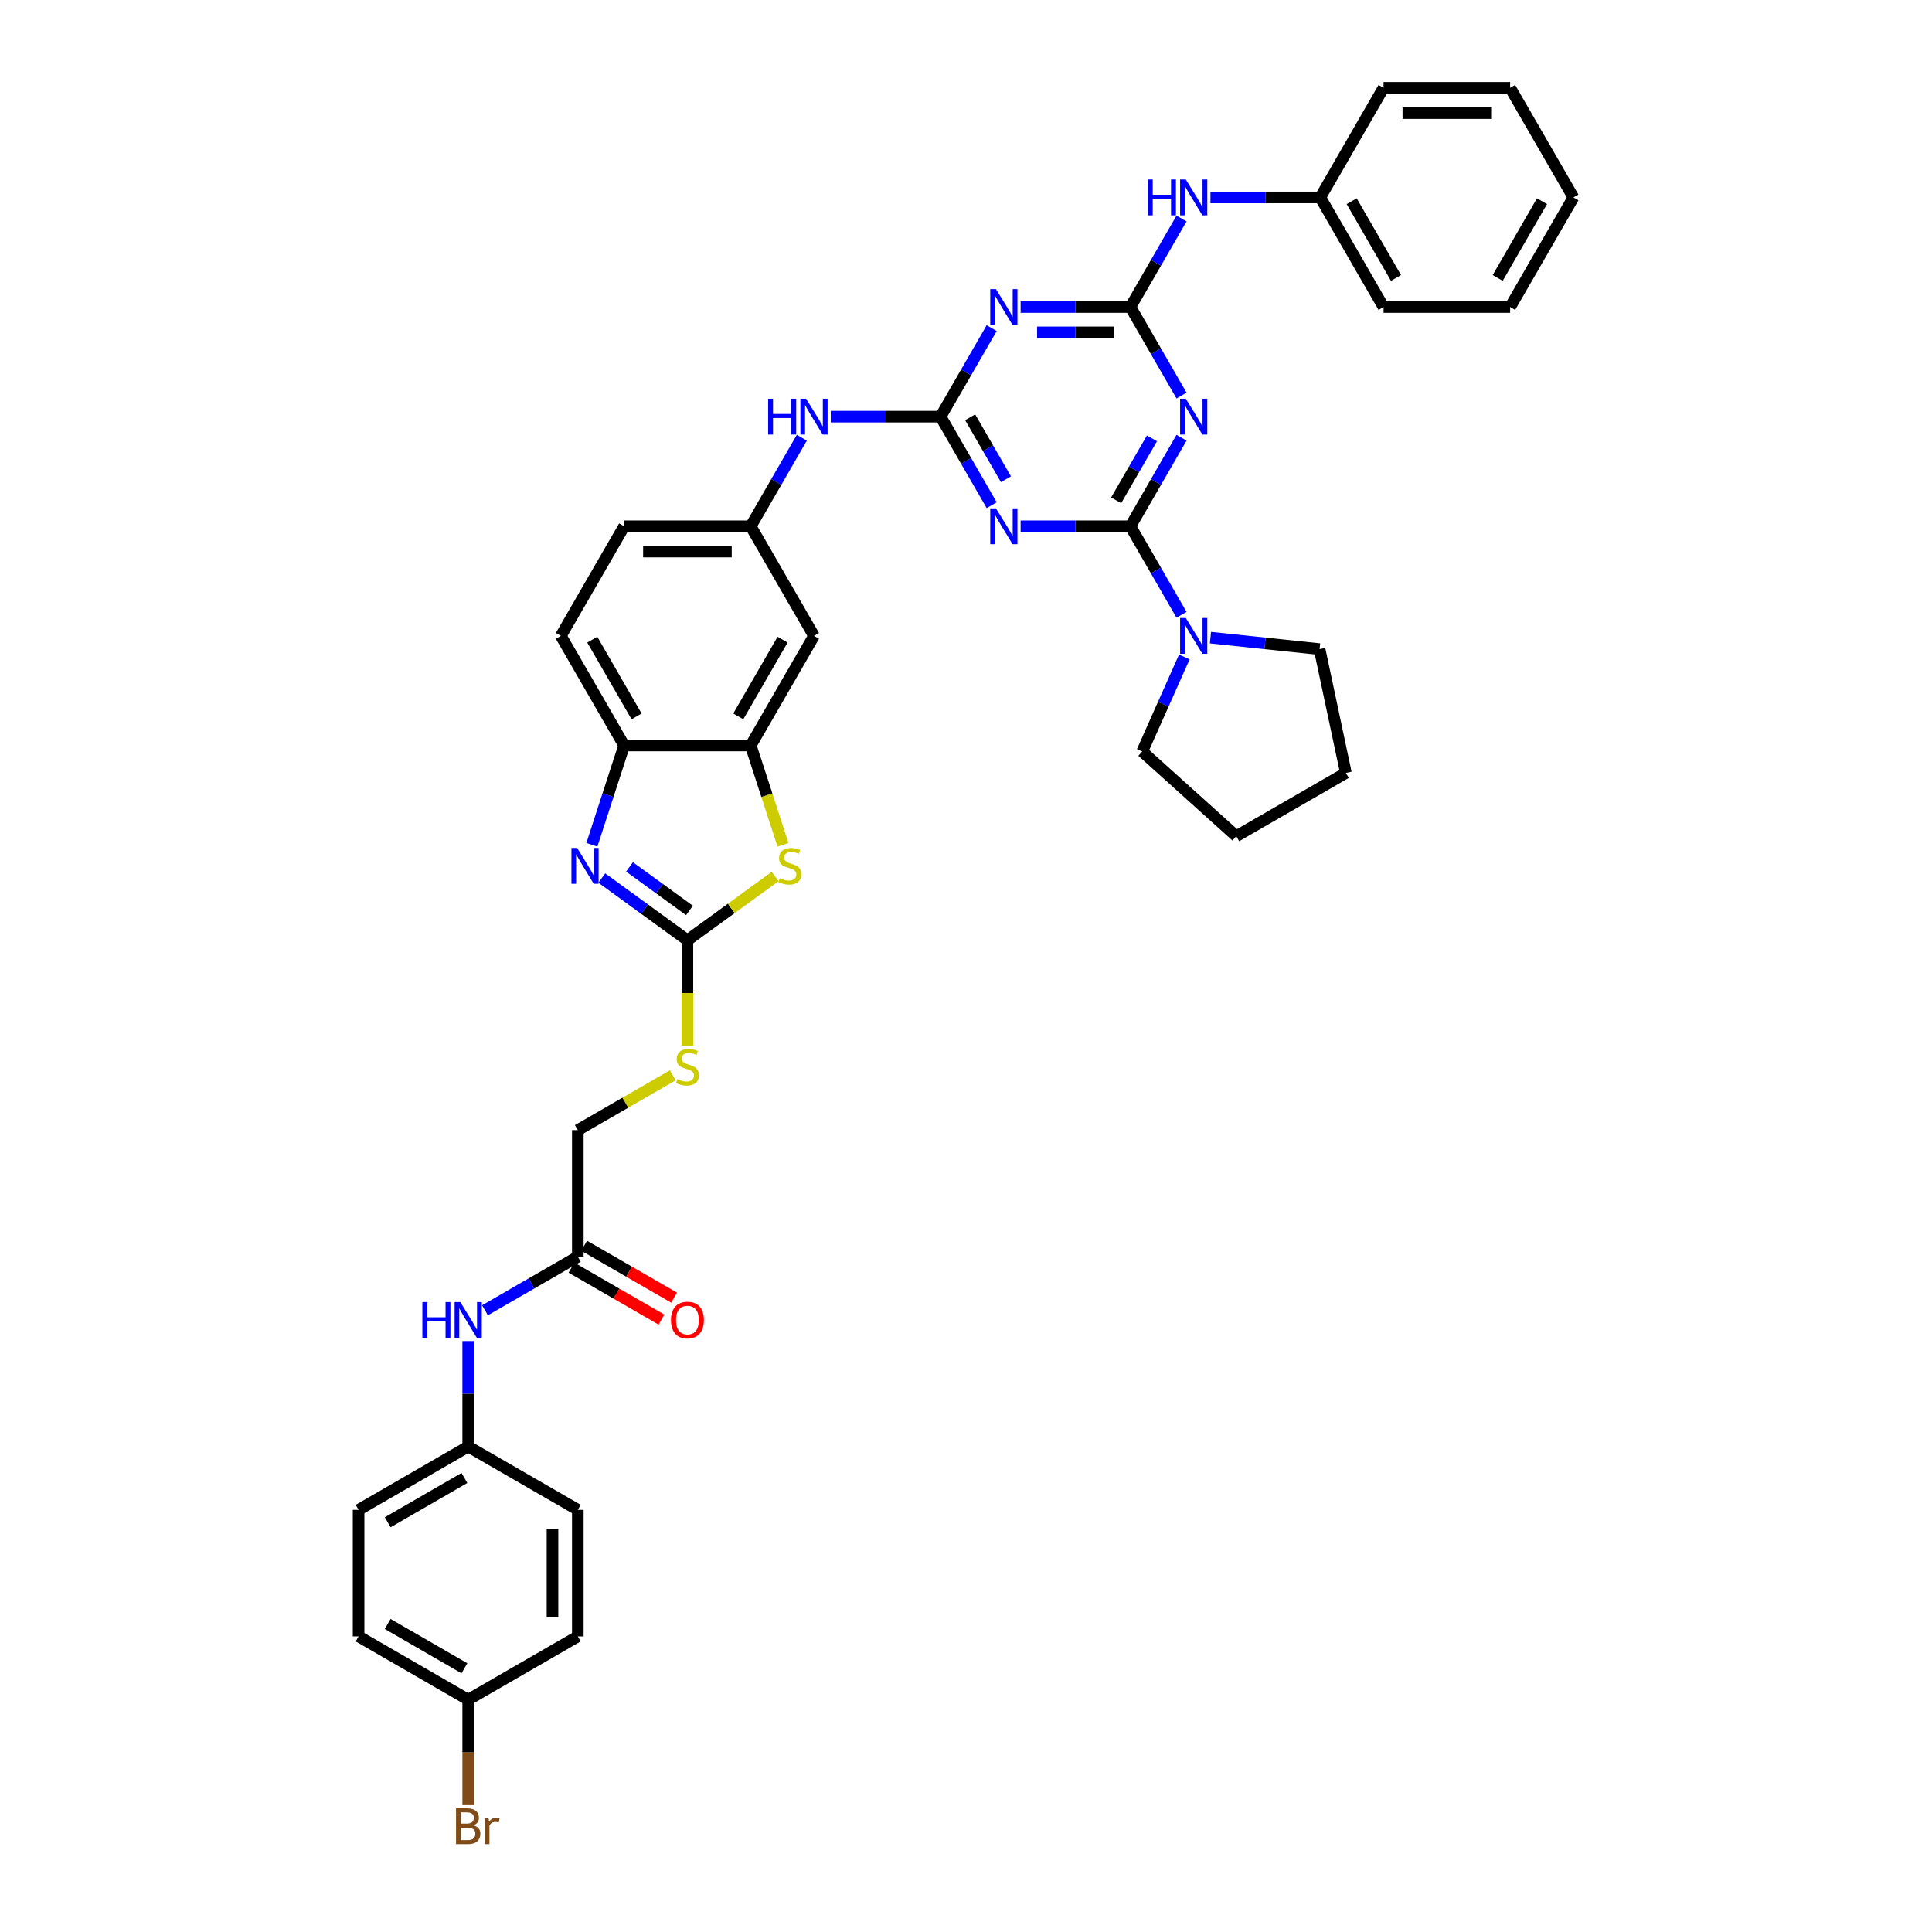 <?xml version='1.0' encoding='iso-8859-1'?>
<svg version='1.1' baseProfile='full'
              xmlns='http://www.w3.org/2000/svg'
                      xmlns:rdkit='http://www.rdkit.org/xml'
                      xmlns:xlink='http://www.w3.org/1999/xlink'
                  xml:space='preserve'
width='1000px' height='1000px' viewBox='0 0 1000 1000'>
<!-- END OF HEADER -->
<rect style='opacity:1.0;fill:#FFFFFF;stroke:none' width='1000' height='1000' x='0' y='0'> </rect>
<path class='bond-0' d='M 585.103,272.397 L 598.331,249.486' style='fill:none;fill-rule:evenodd;stroke:#000000;stroke-width:6px;stroke-linecap:butt;stroke-linejoin:miter;stroke-opacity:1' />
<path class='bond-0' d='M 598.331,249.486 L 611.558,226.576' style='fill:none;fill-rule:evenodd;stroke:#0000FF;stroke-width:6px;stroke-linecap:butt;stroke-linejoin:miter;stroke-opacity:1' />
<path class='bond-0' d='M 577.724,258.972 L 586.984,242.935' style='fill:none;fill-rule:evenodd;stroke:#000000;stroke-width:6px;stroke-linecap:butt;stroke-linejoin:miter;stroke-opacity:1' />
<path class='bond-0' d='M 586.984,242.935 L 596.243,226.897' style='fill:none;fill-rule:evenodd;stroke:#0000FF;stroke-width:6px;stroke-linecap:butt;stroke-linejoin:miter;stroke-opacity:1' />
<path class='bond-1' d='M 585.103,272.397 L 556.684,272.397' style='fill:none;fill-rule:evenodd;stroke:#000000;stroke-width:6px;stroke-linecap:butt;stroke-linejoin:miter;stroke-opacity:1' />
<path class='bond-1' d='M 556.684,272.397 L 528.265,272.397' style='fill:none;fill-rule:evenodd;stroke:#0000FF;stroke-width:6px;stroke-linecap:butt;stroke-linejoin:miter;stroke-opacity:1' />
<path class='bond-9' d='M 585.103,272.397 L 598.331,295.307' style='fill:none;fill-rule:evenodd;stroke:#000000;stroke-width:6px;stroke-linecap:butt;stroke-linejoin:miter;stroke-opacity:1' />
<path class='bond-9' d='M 598.331,295.307 L 611.558,318.218' style='fill:none;fill-rule:evenodd;stroke:#0000FF;stroke-width:6px;stroke-linecap:butt;stroke-linejoin:miter;stroke-opacity:1' />
<path class='bond-3' d='M 611.558,204.747 L 598.331,181.836' style='fill:none;fill-rule:evenodd;stroke:#0000FF;stroke-width:6px;stroke-linecap:butt;stroke-linejoin:miter;stroke-opacity:1' />
<path class='bond-3' d='M 598.331,181.836 L 585.103,158.926' style='fill:none;fill-rule:evenodd;stroke:#000000;stroke-width:6px;stroke-linecap:butt;stroke-linejoin:miter;stroke-opacity:1' />
<path class='bond-2' d='M 513.289,261.482 L 500.062,238.572' style='fill:none;fill-rule:evenodd;stroke:#0000FF;stroke-width:6px;stroke-linecap:butt;stroke-linejoin:miter;stroke-opacity:1' />
<path class='bond-2' d='M 500.062,238.572 L 486.834,215.661' style='fill:none;fill-rule:evenodd;stroke:#000000;stroke-width:6px;stroke-linecap:butt;stroke-linejoin:miter;stroke-opacity:1' />
<path class='bond-2' d='M 520.668,248.058 L 511.409,232.02' style='fill:none;fill-rule:evenodd;stroke:#0000FF;stroke-width:6px;stroke-linecap:butt;stroke-linejoin:miter;stroke-opacity:1' />
<path class='bond-2' d='M 511.409,232.02 L 502.15,215.983' style='fill:none;fill-rule:evenodd;stroke:#000000;stroke-width:6px;stroke-linecap:butt;stroke-linejoin:miter;stroke-opacity:1' />
<path class='bond-4' d='M 486.834,215.661 L 500.062,192.751' style='fill:none;fill-rule:evenodd;stroke:#000000;stroke-width:6px;stroke-linecap:butt;stroke-linejoin:miter;stroke-opacity:1' />
<path class='bond-4' d='M 500.062,192.751 L 513.289,169.84' style='fill:none;fill-rule:evenodd;stroke:#0000FF;stroke-width:6px;stroke-linecap:butt;stroke-linejoin:miter;stroke-opacity:1' />
<path class='bond-11' d='M 486.834,215.661 L 458.415,215.661' style='fill:none;fill-rule:evenodd;stroke:#000000;stroke-width:6px;stroke-linecap:butt;stroke-linejoin:miter;stroke-opacity:1' />
<path class='bond-11' d='M 458.415,215.661 L 429.996,215.661' style='fill:none;fill-rule:evenodd;stroke:#0000FF;stroke-width:6px;stroke-linecap:butt;stroke-linejoin:miter;stroke-opacity:1' />
<path class='bond-13' d='M 585.103,158.926 L 598.331,136.015' style='fill:none;fill-rule:evenodd;stroke:#000000;stroke-width:6px;stroke-linecap:butt;stroke-linejoin:miter;stroke-opacity:1' />
<path class='bond-13' d='M 598.331,136.015 L 611.558,113.104' style='fill:none;fill-rule:evenodd;stroke:#0000FF;stroke-width:6px;stroke-linecap:butt;stroke-linejoin:miter;stroke-opacity:1' />
<path class='bond-40' d='M 585.103,158.926 L 556.684,158.926' style='fill:none;fill-rule:evenodd;stroke:#000000;stroke-width:6px;stroke-linecap:butt;stroke-linejoin:miter;stroke-opacity:1' />
<path class='bond-40' d='M 556.684,158.926 L 528.265,158.926' style='fill:none;fill-rule:evenodd;stroke:#0000FF;stroke-width:6px;stroke-linecap:butt;stroke-linejoin:miter;stroke-opacity:1' />
<path class='bond-40' d='M 576.577,172.028 L 556.684,172.028' style='fill:none;fill-rule:evenodd;stroke:#000000;stroke-width:6px;stroke-linecap:butt;stroke-linejoin:miter;stroke-opacity:1' />
<path class='bond-40' d='M 556.684,172.028 L 536.79,172.028' style='fill:none;fill-rule:evenodd;stroke:#0000FF;stroke-width:6px;stroke-linecap:butt;stroke-linejoin:miter;stroke-opacity:1' />
<path class='bond-5' d='M 355.809,486.681 L 378.517,470.183' style='fill:none;fill-rule:evenodd;stroke:#000000;stroke-width:6px;stroke-linecap:butt;stroke-linejoin:miter;stroke-opacity:1' />
<path class='bond-5' d='M 378.517,470.183 L 401.224,453.686' style='fill:none;fill-rule:evenodd;stroke:#CCCC00;stroke-width:6px;stroke-linecap:butt;stroke-linejoin:miter;stroke-opacity:1' />
<path class='bond-15' d='M 355.809,486.681 L 355.809,513.993' style='fill:none;fill-rule:evenodd;stroke:#000000;stroke-width:6px;stroke-linecap:butt;stroke-linejoin:miter;stroke-opacity:1' />
<path class='bond-15' d='M 355.809,513.993 L 355.809,541.305' style='fill:none;fill-rule:evenodd;stroke:#CCCC00;stroke-width:6px;stroke-linecap:butt;stroke-linejoin:miter;stroke-opacity:1' />
<path class='bond-43' d='M 355.809,486.681 L 333.646,470.578' style='fill:none;fill-rule:evenodd;stroke:#000000;stroke-width:6px;stroke-linecap:butt;stroke-linejoin:miter;stroke-opacity:1' />
<path class='bond-43' d='M 333.646,470.578 L 311.483,454.476' style='fill:none;fill-rule:evenodd;stroke:#0000FF;stroke-width:6px;stroke-linecap:butt;stroke-linejoin:miter;stroke-opacity:1' />
<path class='bond-43' d='M 356.862,471.25 L 341.347,459.978' style='fill:none;fill-rule:evenodd;stroke:#000000;stroke-width:6px;stroke-linecap:butt;stroke-linejoin:miter;stroke-opacity:1' />
<path class='bond-43' d='M 341.347,459.978 L 325.833,448.706' style='fill:none;fill-rule:evenodd;stroke:#0000FF;stroke-width:6px;stroke-linecap:butt;stroke-linejoin:miter;stroke-opacity:1' />
<path class='bond-6' d='M 306.355,437.259 L 314.704,411.564' style='fill:none;fill-rule:evenodd;stroke:#0000FF;stroke-width:6px;stroke-linecap:butt;stroke-linejoin:miter;stroke-opacity:1' />
<path class='bond-6' d='M 314.704,411.564 L 323.053,385.868' style='fill:none;fill-rule:evenodd;stroke:#000000;stroke-width:6px;stroke-linecap:butt;stroke-linejoin:miter;stroke-opacity:1' />
<path class='bond-7' d='M 405.272,437.286 L 396.919,411.577' style='fill:none;fill-rule:evenodd;stroke:#CCCC00;stroke-width:6px;stroke-linecap:butt;stroke-linejoin:miter;stroke-opacity:1' />
<path class='bond-7' d='M 396.919,411.577 L 388.566,385.868' style='fill:none;fill-rule:evenodd;stroke:#000000;stroke-width:6px;stroke-linecap:butt;stroke-linejoin:miter;stroke-opacity:1' />
<path class='bond-8' d='M 388.566,385.868 L 421.322,329.132' style='fill:none;fill-rule:evenodd;stroke:#000000;stroke-width:6px;stroke-linecap:butt;stroke-linejoin:miter;stroke-opacity:1' />
<path class='bond-8' d='M 382.132,370.806 L 405.061,331.091' style='fill:none;fill-rule:evenodd;stroke:#000000;stroke-width:6px;stroke-linecap:butt;stroke-linejoin:miter;stroke-opacity:1' />
<path class='bond-41' d='M 388.566,385.868 L 323.053,385.868' style='fill:none;fill-rule:evenodd;stroke:#000000;stroke-width:6px;stroke-linecap:butt;stroke-linejoin:miter;stroke-opacity:1' />
<path class='bond-30' d='M 626.533,330.044 L 654.773,333.012' style='fill:none;fill-rule:evenodd;stroke:#0000FF;stroke-width:6px;stroke-linecap:butt;stroke-linejoin:miter;stroke-opacity:1' />
<path class='bond-30' d='M 654.773,333.012 L 683.013,335.98' style='fill:none;fill-rule:evenodd;stroke:#000000;stroke-width:6px;stroke-linecap:butt;stroke-linejoin:miter;stroke-opacity:1' />
<path class='bond-31' d='M 613,340.047 L 602.107,364.514' style='fill:none;fill-rule:evenodd;stroke:#0000FF;stroke-width:6px;stroke-linecap:butt;stroke-linejoin:miter;stroke-opacity:1' />
<path class='bond-31' d='M 602.107,364.514 L 591.213,388.981' style='fill:none;fill-rule:evenodd;stroke:#000000;stroke-width:6px;stroke-linecap:butt;stroke-linejoin:miter;stroke-opacity:1' />
<path class='bond-10' d='M 323.053,385.868 L 290.297,329.132' style='fill:none;fill-rule:evenodd;stroke:#000000;stroke-width:6px;stroke-linecap:butt;stroke-linejoin:miter;stroke-opacity:1' />
<path class='bond-10' d='M 329.487,370.806 L 306.557,331.091' style='fill:none;fill-rule:evenodd;stroke:#000000;stroke-width:6px;stroke-linecap:butt;stroke-linejoin:miter;stroke-opacity:1' />
<path class='bond-17' d='M 415.021,226.576 L 401.793,249.486' style='fill:none;fill-rule:evenodd;stroke:#0000FF;stroke-width:6px;stroke-linecap:butt;stroke-linejoin:miter;stroke-opacity:1' />
<path class='bond-17' d='M 401.793,249.486 L 388.566,272.397' style='fill:none;fill-rule:evenodd;stroke:#000000;stroke-width:6px;stroke-linecap:butt;stroke-linejoin:miter;stroke-opacity:1' />
<path class='bond-12' d='M 421.322,329.132 L 388.566,272.397' style='fill:none;fill-rule:evenodd;stroke:#000000;stroke-width:6px;stroke-linecap:butt;stroke-linejoin:miter;stroke-opacity:1' />
<path class='bond-24' d='M 626.533,102.19 L 654.953,102.19' style='fill:none;fill-rule:evenodd;stroke:#0000FF;stroke-width:6px;stroke-linecap:butt;stroke-linejoin:miter;stroke-opacity:1' />
<path class='bond-24' d='M 654.953,102.19 L 683.372,102.19' style='fill:none;fill-rule:evenodd;stroke:#000000;stroke-width:6px;stroke-linecap:butt;stroke-linejoin:miter;stroke-opacity:1' />
<path class='bond-14' d='M 299.074,650.462 L 299.074,584.95' style='fill:none;fill-rule:evenodd;stroke:#000000;stroke-width:6px;stroke-linecap:butt;stroke-linejoin:miter;stroke-opacity:1' />
<path class='bond-16' d='M 299.074,650.462 L 275.043,664.337' style='fill:none;fill-rule:evenodd;stroke:#000000;stroke-width:6px;stroke-linecap:butt;stroke-linejoin:miter;stroke-opacity:1' />
<path class='bond-16' d='M 275.043,664.337 L 251.012,678.211' style='fill:none;fill-rule:evenodd;stroke:#0000FF;stroke-width:6px;stroke-linecap:butt;stroke-linejoin:miter;stroke-opacity:1' />
<path class='bond-18' d='M 295.798,656.136 L 319.089,669.583' style='fill:none;fill-rule:evenodd;stroke:#000000;stroke-width:6px;stroke-linecap:butt;stroke-linejoin:miter;stroke-opacity:1' />
<path class='bond-18' d='M 319.089,669.583 L 342.379,683.03' style='fill:none;fill-rule:evenodd;stroke:#FF0000;stroke-width:6px;stroke-linecap:butt;stroke-linejoin:miter;stroke-opacity:1' />
<path class='bond-18' d='M 302.35,644.789 L 325.64,658.236' style='fill:none;fill-rule:evenodd;stroke:#000000;stroke-width:6px;stroke-linecap:butt;stroke-linejoin:miter;stroke-opacity:1' />
<path class='bond-18' d='M 325.64,658.236 L 348.931,671.683' style='fill:none;fill-rule:evenodd;stroke:#FF0000;stroke-width:6px;stroke-linecap:butt;stroke-linejoin:miter;stroke-opacity:1' />
<path class='bond-20' d='M 348.223,556.574 L 323.648,570.762' style='fill:none;fill-rule:evenodd;stroke:#CCCC00;stroke-width:6px;stroke-linecap:butt;stroke-linejoin:miter;stroke-opacity:1' />
<path class='bond-20' d='M 323.648,570.762 L 299.074,584.95' style='fill:none;fill-rule:evenodd;stroke:#000000;stroke-width:6px;stroke-linecap:butt;stroke-linejoin:miter;stroke-opacity:1' />
<path class='bond-21' d='M 242.338,694.133 L 242.338,721.432' style='fill:none;fill-rule:evenodd;stroke:#0000FF;stroke-width:6px;stroke-linecap:butt;stroke-linejoin:miter;stroke-opacity:1' />
<path class='bond-21' d='M 242.338,721.432 L 242.338,748.731' style='fill:none;fill-rule:evenodd;stroke:#000000;stroke-width:6px;stroke-linecap:butt;stroke-linejoin:miter;stroke-opacity:1' />
<path class='bond-22' d='M 388.566,272.397 L 323.053,272.397' style='fill:none;fill-rule:evenodd;stroke:#000000;stroke-width:6px;stroke-linecap:butt;stroke-linejoin:miter;stroke-opacity:1' />
<path class='bond-22' d='M 378.739,285.499 L 332.88,285.499' style='fill:none;fill-rule:evenodd;stroke:#000000;stroke-width:6px;stroke-linecap:butt;stroke-linejoin:miter;stroke-opacity:1' />
<path class='bond-19' d='M 290.297,329.132 L 323.053,272.397' style='fill:none;fill-rule:evenodd;stroke:#000000;stroke-width:6px;stroke-linecap:butt;stroke-linejoin:miter;stroke-opacity:1' />
<path class='bond-26' d='M 242.338,748.731 L 299.074,781.488' style='fill:none;fill-rule:evenodd;stroke:#000000;stroke-width:6px;stroke-linecap:butt;stroke-linejoin:miter;stroke-opacity:1' />
<path class='bond-27' d='M 242.338,748.731 L 185.603,781.488' style='fill:none;fill-rule:evenodd;stroke:#000000;stroke-width:6px;stroke-linecap:butt;stroke-linejoin:miter;stroke-opacity:1' />
<path class='bond-27' d='M 240.379,764.992 L 200.664,787.921' style='fill:none;fill-rule:evenodd;stroke:#000000;stroke-width:6px;stroke-linecap:butt;stroke-linejoin:miter;stroke-opacity:1' />
<path class='bond-23' d='M 242.338,879.756 L 185.603,847' style='fill:none;fill-rule:evenodd;stroke:#000000;stroke-width:6px;stroke-linecap:butt;stroke-linejoin:miter;stroke-opacity:1' />
<path class='bond-23' d='M 240.379,863.496 L 200.664,840.566' style='fill:none;fill-rule:evenodd;stroke:#000000;stroke-width:6px;stroke-linecap:butt;stroke-linejoin:miter;stroke-opacity:1' />
<path class='bond-25' d='M 242.338,879.756 L 242.338,907.055' style='fill:none;fill-rule:evenodd;stroke:#000000;stroke-width:6px;stroke-linecap:butt;stroke-linejoin:miter;stroke-opacity:1' />
<path class='bond-25' d='M 242.338,907.055 L 242.338,934.354' style='fill:none;fill-rule:evenodd;stroke:#7F4C19;stroke-width:6px;stroke-linecap:butt;stroke-linejoin:miter;stroke-opacity:1' />
<path class='bond-44' d='M 242.338,879.756 L 299.074,847' style='fill:none;fill-rule:evenodd;stroke:#000000;stroke-width:6px;stroke-linecap:butt;stroke-linejoin:miter;stroke-opacity:1' />
<path class='bond-32' d='M 683.372,102.19 L 716.128,158.926' style='fill:none;fill-rule:evenodd;stroke:#000000;stroke-width:6px;stroke-linecap:butt;stroke-linejoin:miter;stroke-opacity:1' />
<path class='bond-32' d='M 699.633,104.149 L 722.562,143.864' style='fill:none;fill-rule:evenodd;stroke:#000000;stroke-width:6px;stroke-linecap:butt;stroke-linejoin:miter;stroke-opacity:1' />
<path class='bond-33' d='M 683.372,102.19 L 716.128,45.455' style='fill:none;fill-rule:evenodd;stroke:#000000;stroke-width:6px;stroke-linecap:butt;stroke-linejoin:miter;stroke-opacity:1' />
<path class='bond-28' d='M 299.074,781.488 L 299.074,847' style='fill:none;fill-rule:evenodd;stroke:#000000;stroke-width:6px;stroke-linecap:butt;stroke-linejoin:miter;stroke-opacity:1' />
<path class='bond-28' d='M 285.971,791.314 L 285.971,837.173' style='fill:none;fill-rule:evenodd;stroke:#000000;stroke-width:6px;stroke-linecap:butt;stroke-linejoin:miter;stroke-opacity:1' />
<path class='bond-29' d='M 185.603,781.488 L 185.603,847' style='fill:none;fill-rule:evenodd;stroke:#000000;stroke-width:6px;stroke-linecap:butt;stroke-linejoin:miter;stroke-opacity:1' />
<path class='bond-35' d='M 683.013,335.98 L 696.634,400.061' style='fill:none;fill-rule:evenodd;stroke:#000000;stroke-width:6px;stroke-linecap:butt;stroke-linejoin:miter;stroke-opacity:1' />
<path class='bond-34' d='M 591.213,388.981 L 639.899,432.817' style='fill:none;fill-rule:evenodd;stroke:#000000;stroke-width:6px;stroke-linecap:butt;stroke-linejoin:miter;stroke-opacity:1' />
<path class='bond-36' d='M 716.128,158.926 L 781.641,158.926' style='fill:none;fill-rule:evenodd;stroke:#000000;stroke-width:6px;stroke-linecap:butt;stroke-linejoin:miter;stroke-opacity:1' />
<path class='bond-37' d='M 716.128,45.455 L 781.641,45.455' style='fill:none;fill-rule:evenodd;stroke:#000000;stroke-width:6px;stroke-linecap:butt;stroke-linejoin:miter;stroke-opacity:1' />
<path class='bond-37' d='M 725.955,58.557 L 771.814,58.557' style='fill:none;fill-rule:evenodd;stroke:#000000;stroke-width:6px;stroke-linecap:butt;stroke-linejoin:miter;stroke-opacity:1' />
<path class='bond-39' d='M 639.899,432.817 L 696.634,400.061' style='fill:none;fill-rule:evenodd;stroke:#000000;stroke-width:6px;stroke-linecap:butt;stroke-linejoin:miter;stroke-opacity:1' />
<path class='bond-42' d='M 781.641,158.926 L 814.397,102.19' style='fill:none;fill-rule:evenodd;stroke:#000000;stroke-width:6px;stroke-linecap:butt;stroke-linejoin:miter;stroke-opacity:1' />
<path class='bond-42' d='M 775.207,143.864 L 798.137,104.149' style='fill:none;fill-rule:evenodd;stroke:#000000;stroke-width:6px;stroke-linecap:butt;stroke-linejoin:miter;stroke-opacity:1' />
<path class='bond-38' d='M 781.641,45.455 L 814.397,102.19' style='fill:none;fill-rule:evenodd;stroke:#000000;stroke-width:6px;stroke-linecap:butt;stroke-linejoin:miter;stroke-opacity:1' />
<path  class='atom-1' d='M 613.758 206.385
L 619.838 216.211
Q 620.441 217.181, 621.41 218.937
Q 622.38 220.692, 622.432 220.797
L 622.432 206.385
L 624.896 206.385
L 624.896 224.938
L 622.354 224.938
L 615.829 214.194
Q 615.069 212.936, 614.256 211.495
Q 613.47 210.053, 613.234 209.608
L 613.234 224.938
L 610.824 224.938
L 610.824 206.385
L 613.758 206.385
' fill='#0000FF'/>
<path  class='atom-2' d='M 515.49 263.12
L 521.569 272.947
Q 522.172 273.917, 523.142 275.672
Q 524.111 277.428, 524.164 277.533
L 524.164 263.12
L 526.627 263.12
L 526.627 281.673
L 524.085 281.673
L 517.56 270.929
Q 516.8 269.671, 515.988 268.23
Q 515.201 266.789, 514.966 266.343
L 514.966 281.673
L 512.555 281.673
L 512.555 263.12
L 515.49 263.12
' fill='#0000FF'/>
<path  class='atom-5' d='M 515.49 149.649
L 521.569 159.476
Q 522.172 160.445, 523.142 162.201
Q 524.111 163.957, 524.164 164.062
L 524.164 149.649
L 526.627 149.649
L 526.627 168.202
L 524.085 168.202
L 517.56 157.458
Q 516.8 156.2, 515.988 154.759
Q 515.201 153.318, 514.966 152.872
L 514.966 168.202
L 512.555 168.202
L 512.555 149.649
L 515.49 149.649
' fill='#0000FF'/>
<path  class='atom-7' d='M 298.708 438.897
L 304.787 448.724
Q 305.39 449.694, 306.359 451.449
Q 307.329 453.205, 307.381 453.31
L 307.381 438.897
L 309.845 438.897
L 309.845 457.45
L 307.303 457.45
L 300.778 446.706
Q 300.018 445.448, 299.205 444.007
Q 298.419 442.566, 298.183 442.12
L 298.183 457.45
L 295.773 457.45
L 295.773 438.897
L 298.708 438.897
' fill='#0000FF'/>
<path  class='atom-8' d='M 403.569 454.542
Q 403.779 454.62, 404.644 454.987
Q 405.508 455.354, 406.452 455.59
Q 407.421 455.799, 408.365 455.799
Q 410.12 455.799, 411.142 454.961
Q 412.164 454.096, 412.164 452.602
Q 412.164 451.58, 411.64 450.952
Q 411.142 450.323, 410.356 449.982
Q 409.57 449.641, 408.26 449.248
Q 406.609 448.75, 405.613 448.279
Q 404.644 447.807, 403.936 446.811
Q 403.255 445.815, 403.255 444.138
Q 403.255 441.806, 404.827 440.365
Q 406.425 438.923, 409.57 438.923
Q 411.719 438.923, 414.156 439.945
L 413.553 441.963
Q 411.326 441.046, 409.649 441.046
Q 407.841 441.046, 406.845 441.806
Q 405.849 442.54, 405.875 443.824
Q 405.875 444.82, 406.373 445.422
Q 406.897 446.025, 407.631 446.366
Q 408.391 446.706, 409.649 447.099
Q 411.326 447.624, 412.322 448.148
Q 413.317 448.672, 414.025 449.746
Q 414.759 450.794, 414.759 452.602
Q 414.759 455.171, 413.029 456.559
Q 411.326 457.922, 408.469 457.922
Q 406.819 457.922, 405.561 457.555
Q 404.329 457.215, 402.862 456.612
L 403.569 454.542
' fill='#CCCC00'/>
<path  class='atom-10' d='M 613.758 319.856
L 619.838 329.682
Q 620.441 330.652, 621.41 332.408
Q 622.38 334.164, 622.432 334.268
L 622.432 319.856
L 624.896 319.856
L 624.896 338.409
L 622.354 338.409
L 615.829 327.665
Q 615.069 326.407, 614.256 324.966
Q 613.47 323.524, 613.234 323.079
L 613.234 338.409
L 610.824 338.409
L 610.824 319.856
L 613.758 319.856
' fill='#0000FF'/>
<path  class='atom-12' d='M 397.593 206.385
L 400.109 206.385
L 400.109 214.272
L 409.595 214.272
L 409.595 206.385
L 412.111 206.385
L 412.111 224.938
L 409.595 224.938
L 409.595 216.369
L 400.109 216.369
L 400.109 224.938
L 397.593 224.938
L 397.593 206.385
' fill='#0000FF'/>
<path  class='atom-12' d='M 417.221 206.385
L 423.3 216.211
Q 423.903 217.181, 424.873 218.937
Q 425.842 220.692, 425.895 220.797
L 425.895 206.385
L 428.358 206.385
L 428.358 224.938
L 425.816 224.938
L 419.291 214.194
Q 418.531 212.936, 417.719 211.495
Q 416.933 210.053, 416.697 209.608
L 416.697 224.938
L 414.286 224.938
L 414.286 206.385
L 417.221 206.385
' fill='#0000FF'/>
<path  class='atom-14' d='M 594.131 92.913
L 596.647 92.913
L 596.647 100.801
L 606.133 100.801
L 606.133 92.913
L 608.648 92.913
L 608.648 111.467
L 606.133 111.467
L 606.133 102.898
L 596.647 102.898
L 596.647 111.467
L 594.131 111.467
L 594.131 92.913
' fill='#0000FF'/>
<path  class='atom-14' d='M 613.758 92.913
L 619.838 102.74
Q 620.441 103.71, 621.41 105.466
Q 622.38 107.221, 622.432 107.326
L 622.432 92.913
L 624.896 92.913
L 624.896 111.467
L 622.354 111.467
L 615.829 100.723
Q 615.069 99.465, 614.256 98.023
Q 613.47 96.582, 613.234 96.137
L 613.234 111.467
L 610.824 111.467
L 610.824 92.913
L 613.758 92.913
' fill='#0000FF'/>
<path  class='atom-16' d='M 350.568 558.561
Q 350.778 558.64, 351.643 559.007
Q 352.508 559.374, 353.451 559.61
Q 354.421 559.819, 355.364 559.819
Q 357.12 559.819, 358.142 558.981
Q 359.164 558.116, 359.164 556.622
Q 359.164 555.6, 358.64 554.971
Q 358.142 554.342, 357.355 554.002
Q 356.569 553.661, 355.259 553.268
Q 353.608 552.77, 352.612 552.298
Q 351.643 551.827, 350.935 550.831
Q 350.254 549.835, 350.254 548.158
Q 350.254 545.826, 351.826 544.385
Q 353.425 542.943, 356.569 542.943
Q 358.718 542.943, 361.155 543.965
L 360.553 545.983
Q 358.325 545.066, 356.648 545.066
Q 354.84 545.066, 353.844 545.826
Q 352.848 546.56, 352.874 547.844
Q 352.874 548.839, 353.372 549.442
Q 353.896 550.045, 354.63 550.386
Q 355.39 550.726, 356.648 551.119
Q 358.325 551.643, 359.321 552.167
Q 360.317 552.692, 361.024 553.766
Q 361.758 554.814, 361.758 556.622
Q 361.758 559.19, 360.028 560.579
Q 358.325 561.942, 355.469 561.942
Q 353.818 561.942, 352.56 561.575
Q 351.328 561.234, 349.861 560.632
L 350.568 558.561
' fill='#CCCC00'/>
<path  class='atom-17' d='M 218.61 673.942
L 221.125 673.942
L 221.125 681.83
L 230.612 681.83
L 230.612 673.942
L 233.127 673.942
L 233.127 692.495
L 230.612 692.495
L 230.612 683.926
L 221.125 683.926
L 221.125 692.495
L 218.61 692.495
L 218.61 673.942
' fill='#0000FF'/>
<path  class='atom-17' d='M 238.237 673.942
L 244.317 683.769
Q 244.92 684.739, 245.889 686.494
Q 246.859 688.25, 246.911 688.355
L 246.911 673.942
L 249.374 673.942
L 249.374 692.495
L 246.833 692.495
L 240.307 681.751
Q 239.548 680.493, 238.735 679.052
Q 237.949 677.611, 237.713 677.165
L 237.713 692.495
L 235.302 692.495
L 235.302 673.942
L 238.237 673.942
' fill='#0000FF'/>
<path  class='atom-19' d='M 347.293 683.271
Q 347.293 678.816, 349.494 676.327
Q 351.695 673.837, 355.809 673.837
Q 359.924 673.837, 362.125 676.327
Q 364.326 678.816, 364.326 683.271
Q 364.326 687.778, 362.099 690.346
Q 359.871 692.888, 355.809 692.888
Q 351.721 692.888, 349.494 690.346
Q 347.293 687.805, 347.293 683.271
M 355.809 690.792
Q 358.64 690.792, 360.159 688.905
Q 361.706 686.992, 361.706 683.271
Q 361.706 679.629, 360.159 677.794
Q 358.64 675.934, 355.809 675.934
Q 352.979 675.934, 351.433 677.768
Q 349.913 679.602, 349.913 683.271
Q 349.913 687.018, 351.433 688.905
Q 352.979 690.792, 355.809 690.792
' fill='#FF0000'/>
<path  class='atom-26' d='M 245.051 944.797
Q 246.833 945.295, 247.723 946.396
Q 248.641 947.47, 248.641 949.069
Q 248.641 951.637, 246.99 953.104
Q 245.365 954.545, 242.273 954.545
L 236.036 954.545
L 236.036 935.992
L 241.513 935.992
Q 244.684 935.992, 246.282 937.276
Q 247.881 938.56, 247.881 940.919
Q 247.881 943.723, 245.051 944.797
M 238.526 938.089
L 238.526 943.906
L 241.513 943.906
Q 243.347 943.906, 244.291 943.172
Q 245.26 942.413, 245.26 940.919
Q 245.26 938.089, 241.513 938.089
L 238.526 938.089
M 242.273 952.449
Q 244.081 952.449, 245.051 951.584
Q 246.02 950.72, 246.02 949.069
Q 246.02 947.549, 244.946 946.789
Q 243.898 946.003, 241.88 946.003
L 238.526 946.003
L 238.526 952.449
L 242.273 952.449
' fill='#7F4C19'/>
<path  class='atom-26' d='M 252.86 941.076
L 253.148 942.937
Q 254.563 940.84, 256.869 940.84
Q 257.603 940.84, 258.599 941.102
L 258.205 943.304
Q 257.079 943.041, 256.45 943.041
Q 255.349 943.041, 254.615 943.487
Q 253.908 943.906, 253.331 944.928
L 253.331 954.545
L 250.868 954.545
L 250.868 941.076
L 252.86 941.076
' fill='#7F4C19'/>
</svg>
